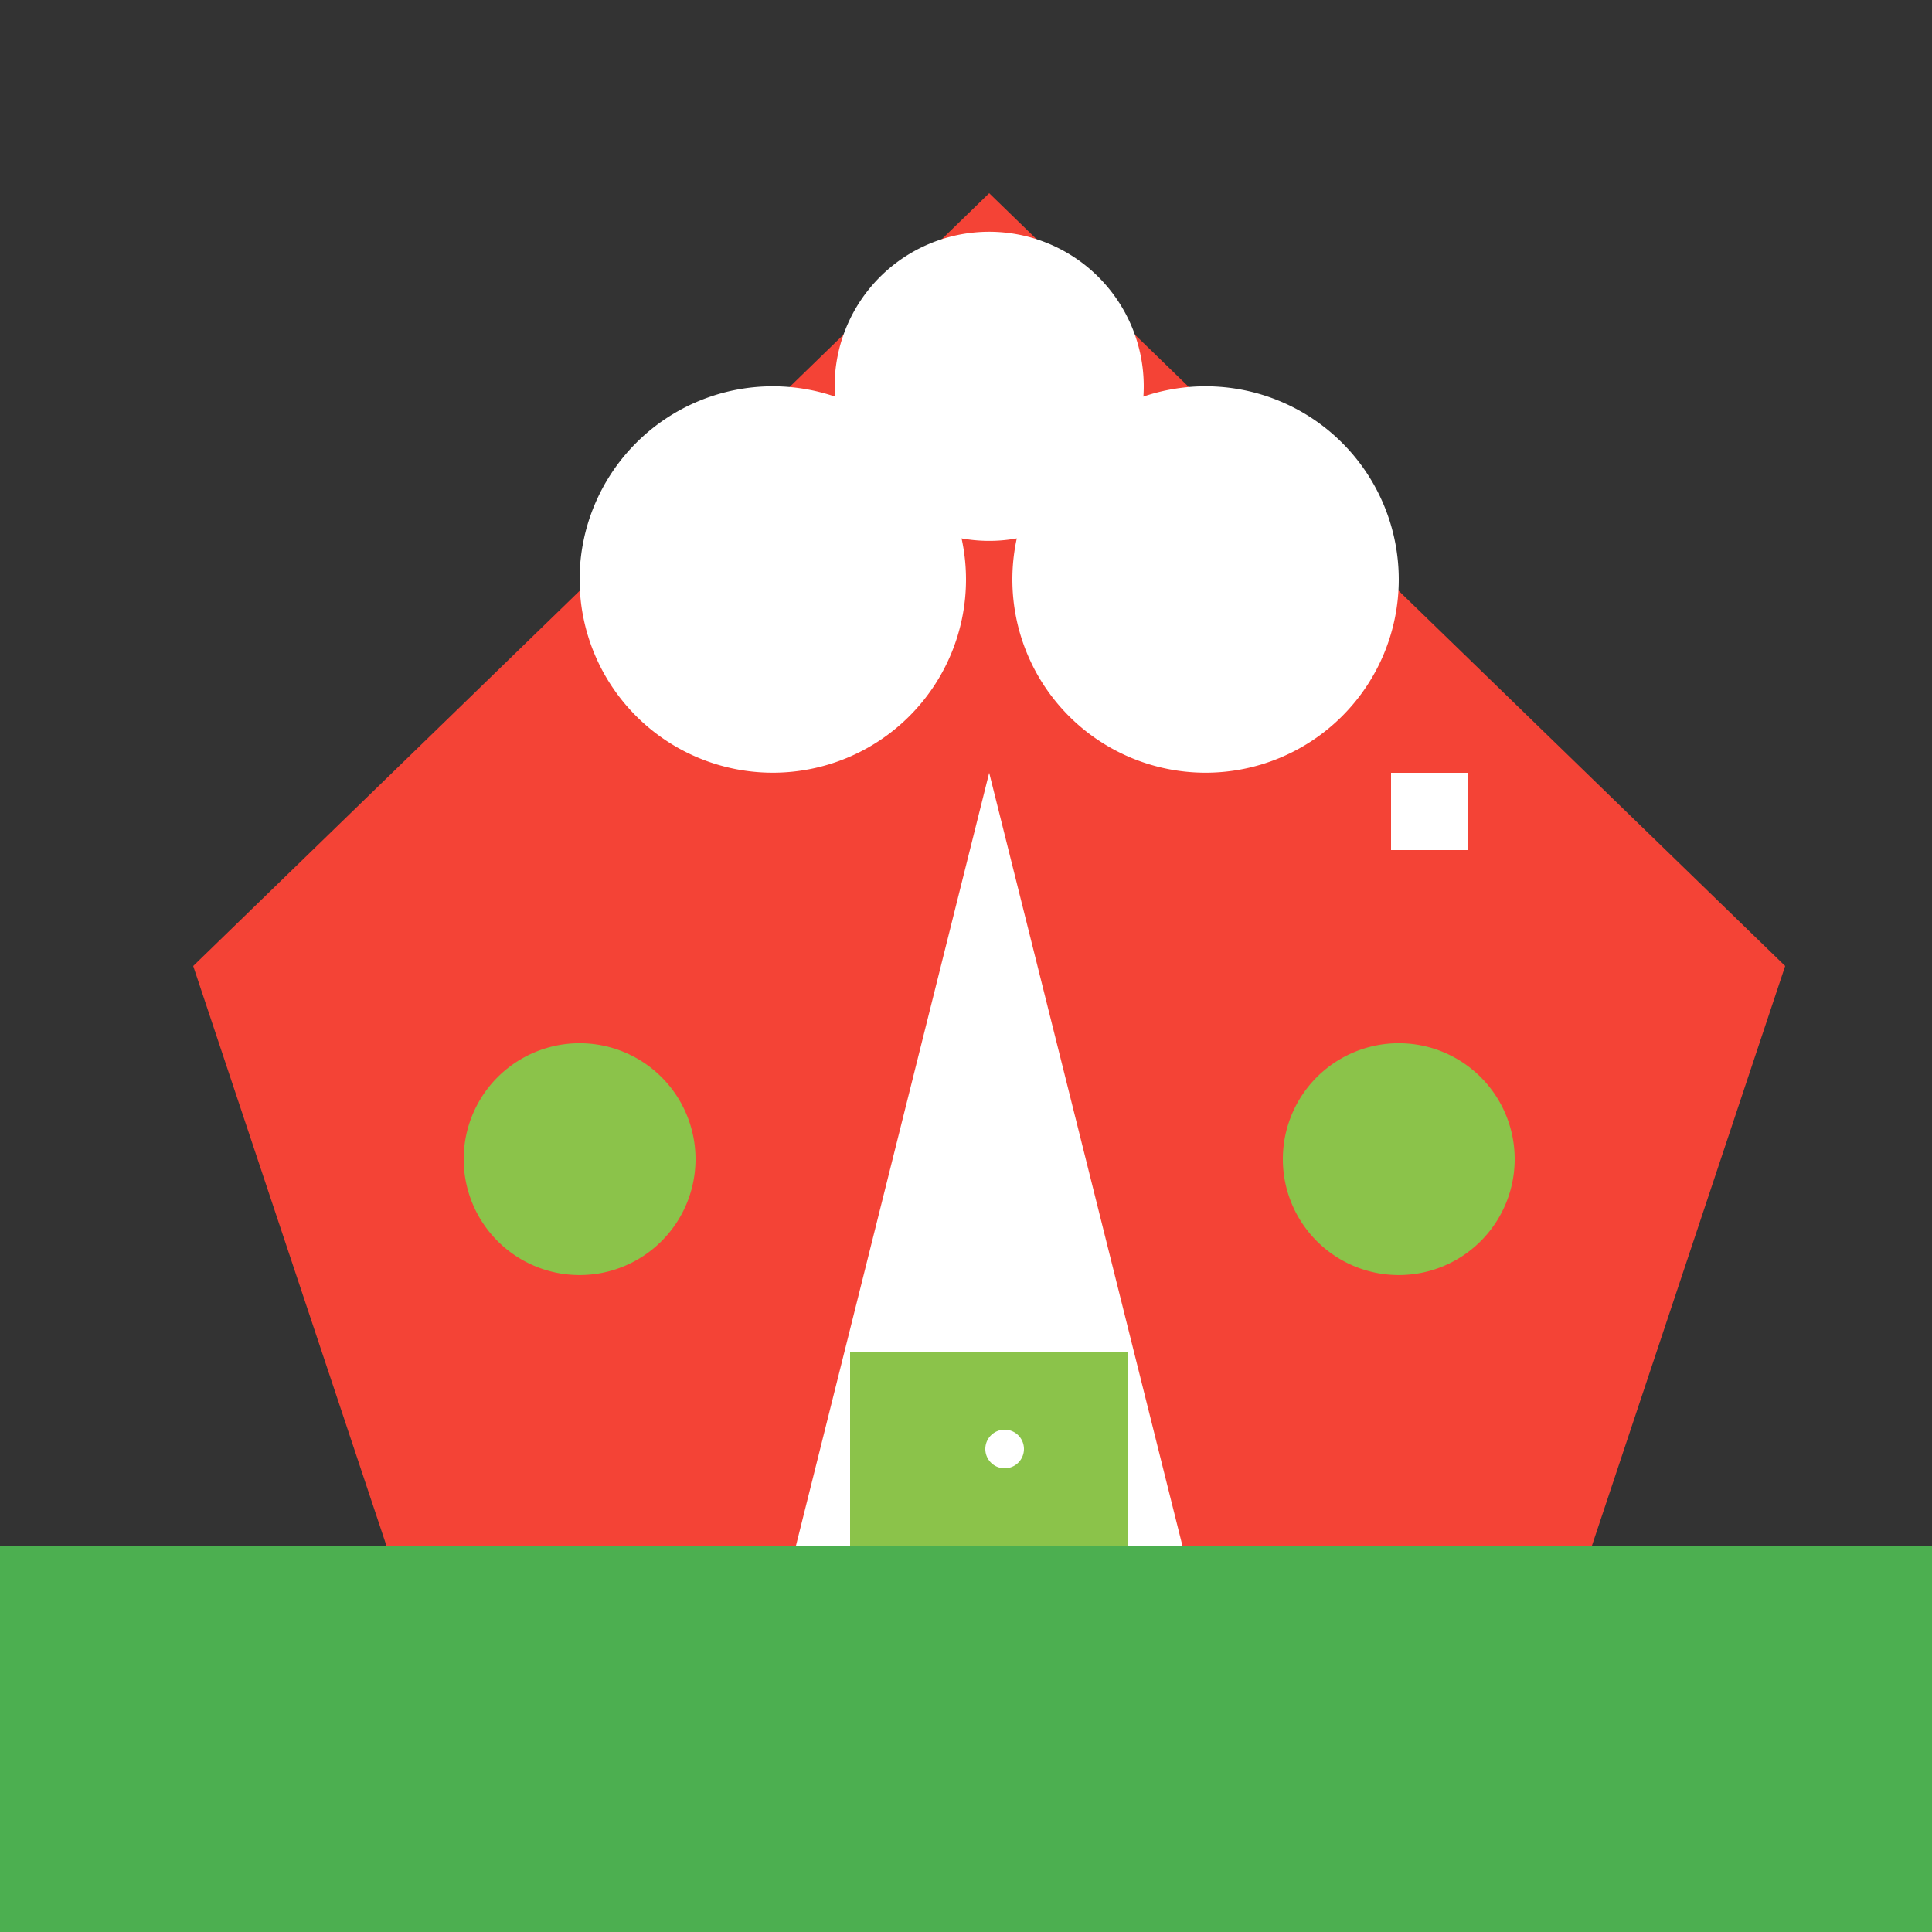 <!--

Generated by DrawGPT.
Free, open source, AI generated images in SVG, PNG, and HTML Canvas format.
https://drawgpt.ai

Created: 2023-09-26T20:04:14.650Z
Link: https://drawgpt.ai/prompt/57950/

-->
<svg xmlns="http://www.w3.org/2000/svg" xmlns:xlink="http://www.w3.org/1999/xlink" width="500" height="500"><rect width="100%" height="100%" fill="#333333" stroke="none"/><defs/><g><path fill="#F44336" stroke="none" paint-order="stroke fill markers" d=" M 256 50 L 50 250 L 100 400 L 412 400 L 462 250 Z"/><path fill="#FFFFFF" stroke="none" paint-order="stroke fill markers" d=" M 256 50 L 256 200 L 306 400 L 206 400 L 256 200 Z"/><path fill="#FFFFFF" stroke="none" paint-order="stroke fill markers" d=" M 250 150 A 50 50 0 1 1 250 149.95"/><path fill="#FFFFFF" stroke="none" paint-order="stroke fill markers" d=" M 296 100 A 40 40 0 1 1 296 99.96"/><path fill="#FFFFFF" stroke="none" paint-order="stroke fill markers" d=" M 362 150 A 50 50 0 1 1 362 149.95"/><path fill="#8BC34A" stroke="none" paint-order="stroke fill markers" d=" M 256 350 L 220 350 L 220 400 L 292 400 L 292 350 Z"/><path fill="#FFFFFF" stroke="none" paint-order="stroke fill markers" d=" M 265 375 A 5 5 0 1 1 265 374.995"/><path fill="#FFFFFF" stroke="none" paint-order="stroke fill markers" d=" M 380 220 L 360 220 L 360 200 L 380 200 Z"/><path fill="#8BC34A" stroke="none" paint-order="stroke fill markers" d=" M 180 300 A 30 30 0 1 1 180 299.97"/><path fill="#8BC34A" stroke="none" paint-order="stroke fill markers" d=" M 392 300 A 30 30 0 1 1 392 299.97"/><path fill="#4CAF50" stroke="none" paint-order="stroke fill markers" d=" M 0 400 L 512 400 L 512 512 L 0 512 L 0 400 Z"/></g></svg>
